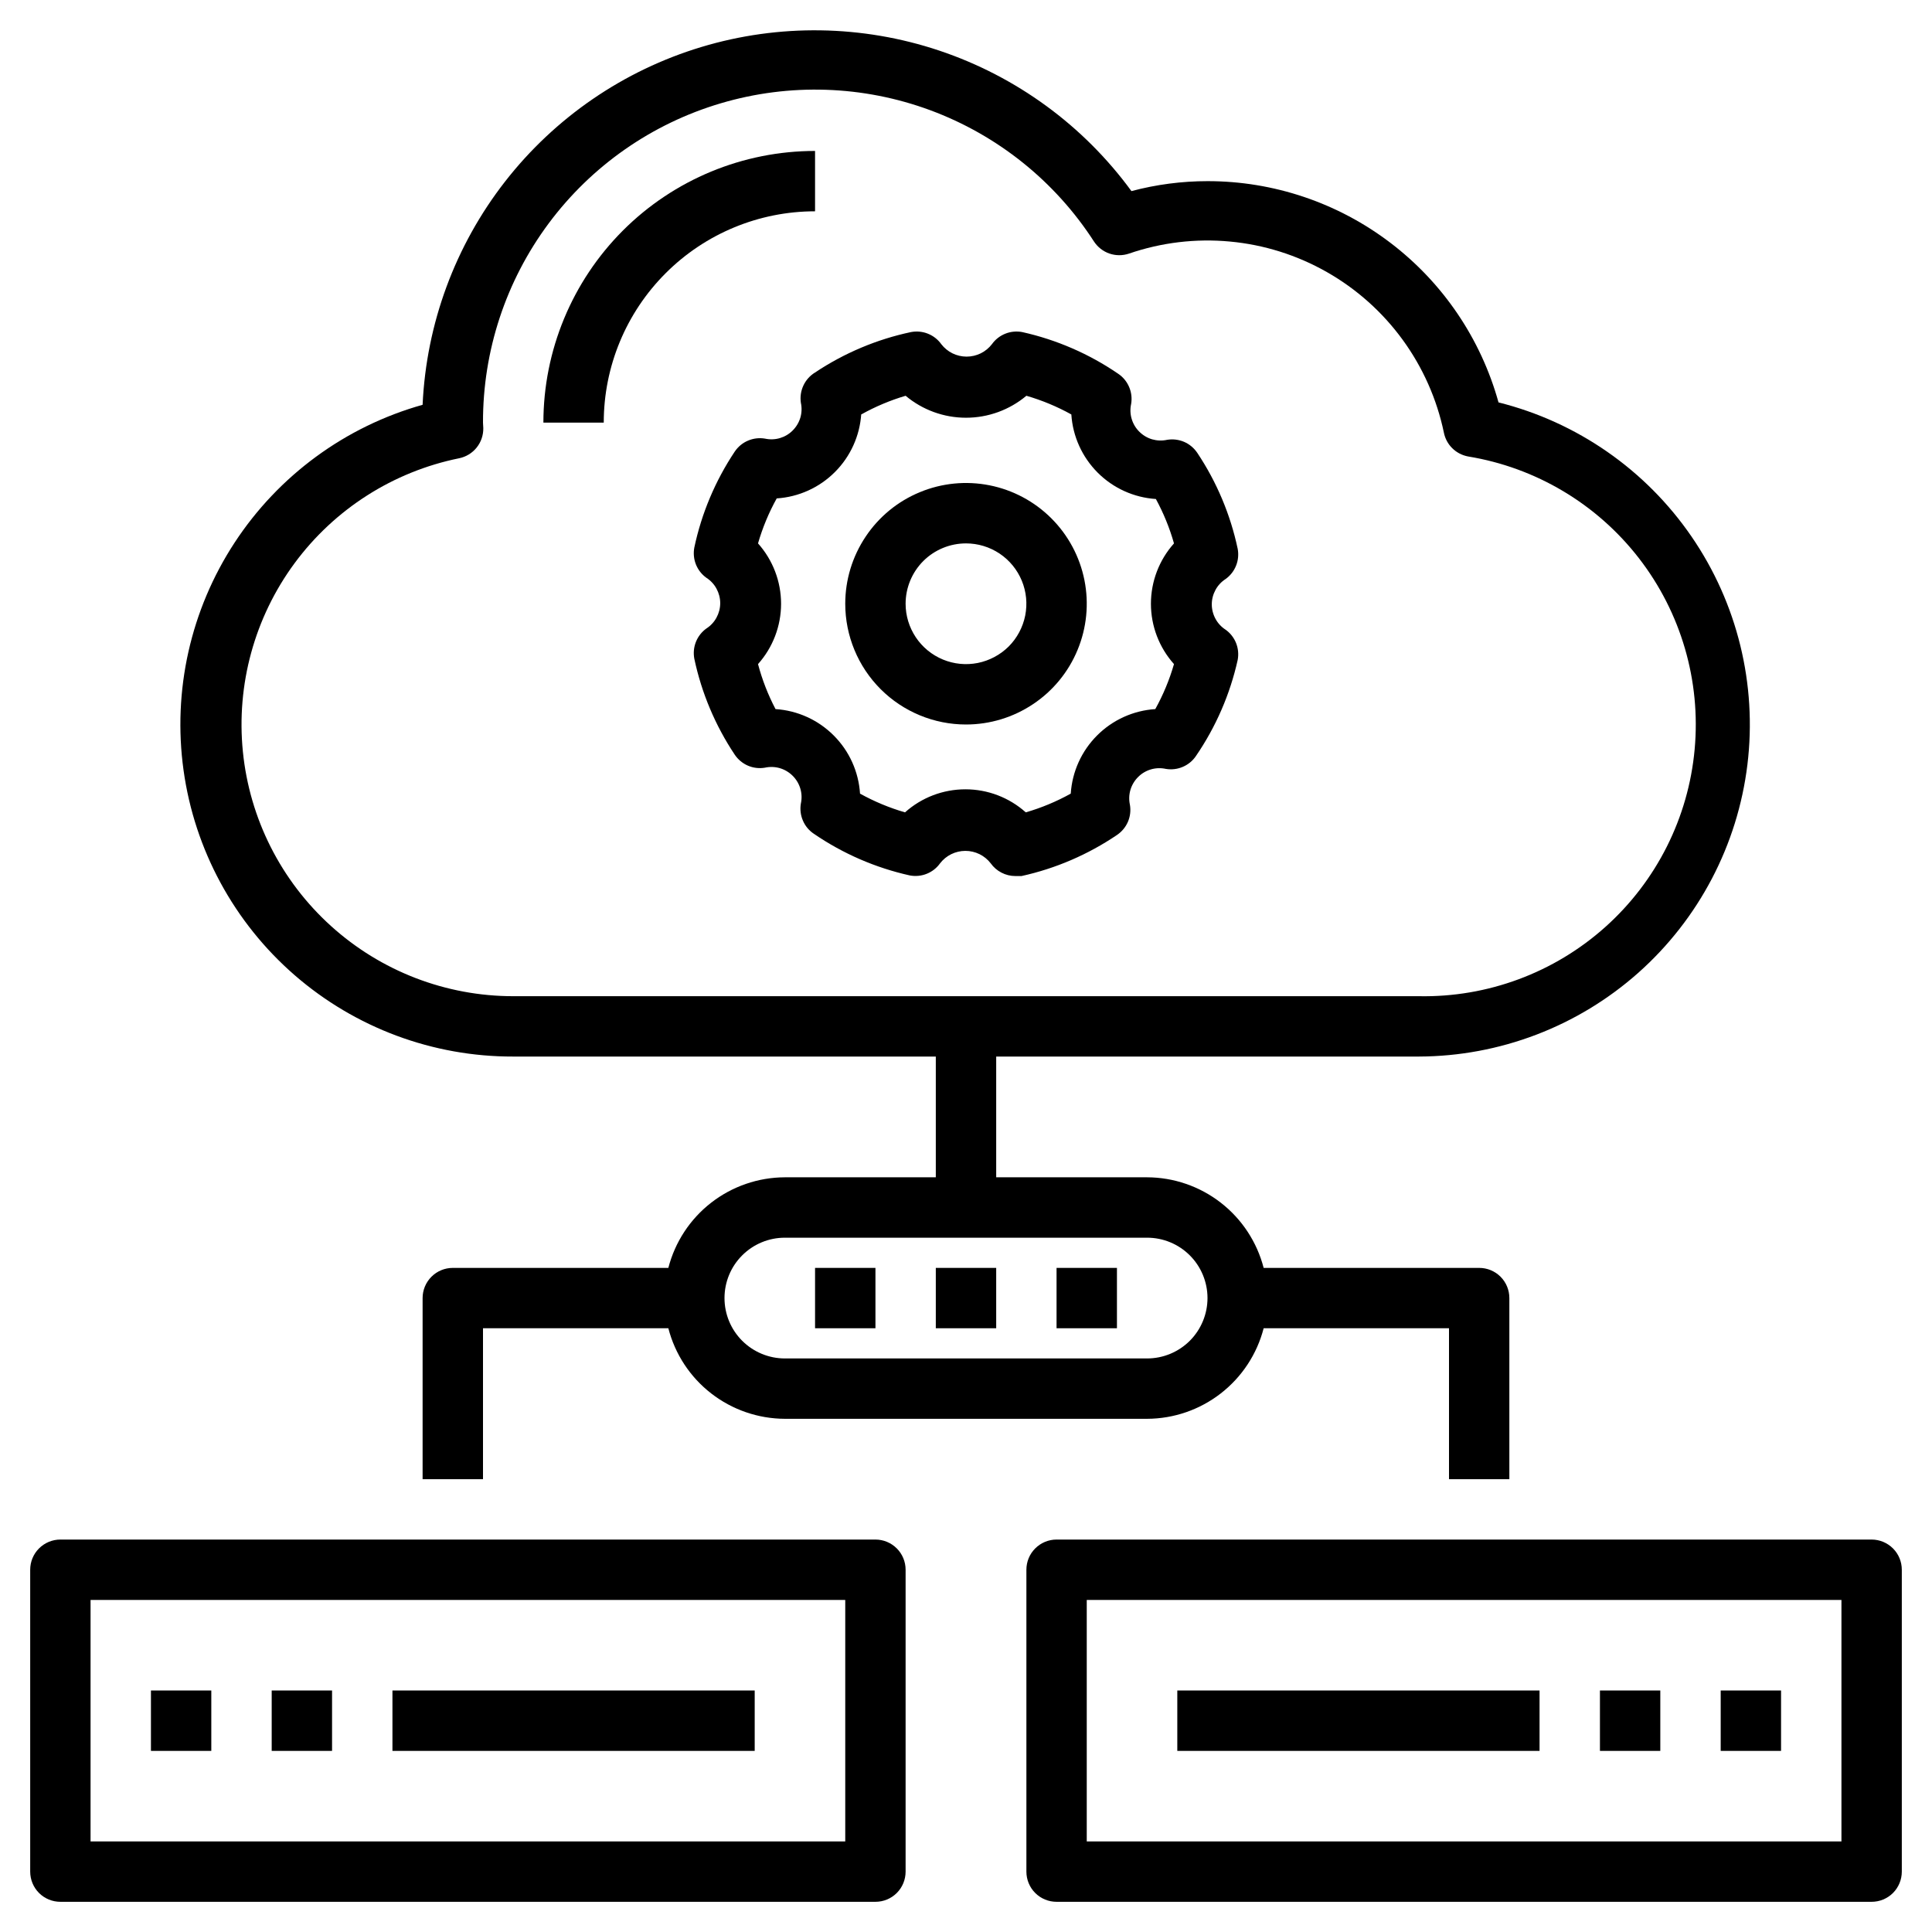 <svg width="46" height="46" viewBox="0 0 46 46" fill="none" xmlns="http://www.w3.org/2000/svg">
<g clip-path="url(#clip0_1522_1875)">
<path d="M19.068 9.588C19.094 9.706 19.09 9.828 19.056 9.944C19.022 10.059 18.959 10.164 18.874 10.249C18.789 10.335 18.684 10.397 18.569 10.431C18.453 10.465 18.331 10.469 18.213 10.443C18.076 10.42 17.936 10.437 17.808 10.492C17.68 10.546 17.572 10.637 17.494 10.752C17.031 11.446 16.704 12.222 16.531 13.038C16.506 13.173 16.519 13.312 16.57 13.44C16.621 13.567 16.707 13.677 16.819 13.757C16.92 13.822 17.003 13.911 17.06 14.017C17.117 14.122 17.148 14.241 17.148 14.361C17.148 14.481 17.117 14.599 17.06 14.704C17.003 14.81 16.92 14.899 16.819 14.964C16.707 15.044 16.621 15.154 16.57 15.282C16.519 15.409 16.506 15.548 16.531 15.683C16.704 16.499 17.031 17.275 17.494 17.969C17.572 18.084 17.68 18.175 17.808 18.23C17.936 18.285 18.076 18.301 18.213 18.278C18.331 18.252 18.453 18.256 18.569 18.29C18.684 18.324 18.789 18.387 18.874 18.472C18.959 18.557 19.022 18.662 19.056 18.778C19.09 18.893 19.094 19.015 19.068 19.133C19.045 19.27 19.062 19.411 19.117 19.538C19.171 19.666 19.262 19.775 19.378 19.852C20.069 20.325 20.845 20.662 21.663 20.844C21.798 20.869 21.937 20.856 22.064 20.805C22.192 20.754 22.302 20.668 22.382 20.556C22.453 20.464 22.544 20.389 22.649 20.337C22.754 20.286 22.869 20.259 22.986 20.259C23.102 20.259 23.217 20.286 23.322 20.337C23.427 20.389 23.518 20.464 23.589 20.556C23.655 20.649 23.743 20.725 23.844 20.777C23.945 20.83 24.058 20.858 24.172 20.858H24.323C25.135 20.679 25.905 20.347 26.594 19.881C26.709 19.803 26.8 19.695 26.855 19.567C26.91 19.439 26.926 19.299 26.903 19.162C26.877 19.044 26.881 18.922 26.915 18.806C26.949 18.691 27.012 18.586 27.097 18.501C27.182 18.415 27.287 18.353 27.403 18.319C27.518 18.285 27.64 18.281 27.758 18.307C27.895 18.33 28.036 18.313 28.163 18.258C28.291 18.203 28.4 18.113 28.477 17.997C28.95 17.306 29.287 16.53 29.469 15.712C29.494 15.577 29.481 15.438 29.43 15.31C29.379 15.183 29.293 15.073 29.181 14.993C29.08 14.928 28.997 14.839 28.94 14.733C28.883 14.628 28.852 14.509 28.852 14.389C28.852 14.269 28.883 14.151 28.94 14.046C28.997 13.94 29.08 13.851 29.181 13.786C29.293 13.706 29.379 13.596 29.43 13.468C29.481 13.341 29.494 13.202 29.469 13.067C29.296 12.251 28.969 11.475 28.506 10.781C28.428 10.666 28.32 10.575 28.192 10.52C28.064 10.466 27.924 10.449 27.787 10.472C27.669 10.498 27.547 10.493 27.431 10.46C27.316 10.426 27.211 10.363 27.126 10.278C27.04 10.193 26.978 10.088 26.944 9.972C26.91 9.857 26.906 9.735 26.932 9.617C26.955 9.48 26.938 9.339 26.883 9.212C26.828 9.084 26.738 8.975 26.622 8.898C25.931 8.425 25.155 8.088 24.337 7.906C24.202 7.881 24.063 7.894 23.936 7.945C23.808 7.996 23.698 8.082 23.618 8.194C23.547 8.286 23.456 8.361 23.351 8.413C23.246 8.464 23.131 8.491 23.014 8.491C22.898 8.491 22.783 8.464 22.678 8.413C22.573 8.361 22.482 8.286 22.411 8.194C22.331 8.082 22.221 7.996 22.093 7.945C21.966 7.894 21.827 7.881 21.692 7.906C20.876 8.079 20.1 8.406 19.406 8.869C19.285 8.943 19.189 9.05 19.129 9.178C19.069 9.306 19.048 9.448 19.068 9.588ZM20.506 9.868C20.84 9.681 21.195 9.532 21.562 9.423C21.965 9.761 22.474 9.946 23 9.946C23.526 9.946 24.035 9.761 24.438 9.423C24.81 9.531 25.169 9.68 25.508 9.868C25.542 10.391 25.765 10.883 26.136 11.254C26.506 11.624 26.998 11.847 27.521 11.881C27.703 12.216 27.848 12.57 27.952 12.938C27.599 13.333 27.403 13.845 27.403 14.375C27.403 14.905 27.599 15.417 27.952 15.812C27.844 16.185 27.695 16.544 27.507 16.883C26.984 16.917 26.491 17.14 26.121 17.511C25.751 17.881 25.528 18.373 25.494 18.896C25.155 19.084 24.796 19.234 24.423 19.342C24.028 18.988 23.516 18.793 22.986 18.793C22.455 18.793 21.943 18.988 21.548 19.342C21.176 19.234 20.816 19.084 20.477 18.896C20.443 18.373 20.221 17.881 19.85 17.511C19.48 17.14 18.987 16.917 18.465 16.883C18.286 16.543 18.147 16.184 18.048 15.812C18.401 15.417 18.597 14.905 18.597 14.375C18.597 13.845 18.401 13.333 18.048 12.938C18.156 12.565 18.305 12.206 18.493 11.867C19.016 11.833 19.509 11.61 19.879 11.239C20.249 10.869 20.472 10.377 20.506 9.854V9.868Z" fill="black"/>
<path d="M23 17.25C23.569 17.25 24.125 17.081 24.597 16.765C25.07 16.45 25.439 16.001 25.656 15.475C25.874 14.95 25.931 14.372 25.82 13.814C25.709 13.256 25.435 12.744 25.033 12.342C24.631 11.94 24.119 11.666 23.561 11.555C23.003 11.444 22.425 11.501 21.9 11.719C21.374 11.936 20.925 12.305 20.61 12.778C20.294 13.251 20.125 13.806 20.125 14.375C20.125 15.137 20.428 15.869 20.967 16.408C21.506 16.947 22.238 17.25 23 17.25ZM23 12.938C23.284 12.938 23.562 13.022 23.799 13.18C24.035 13.338 24.219 13.562 24.328 13.825C24.437 14.088 24.465 14.377 24.41 14.655C24.354 14.934 24.218 15.19 24.017 15.392C23.815 15.592 23.559 15.729 23.28 15.785C23.002 15.84 22.713 15.812 22.45 15.703C22.187 15.594 21.963 15.41 21.805 15.174C21.647 14.937 21.562 14.659 21.562 14.375C21.562 13.994 21.714 13.628 21.983 13.358C22.253 13.089 22.619 12.938 23 12.938Z" fill="black"/>
<path d="M12.219 25.156H22.281V28.031H18.687C18.052 28.033 17.434 28.246 16.932 28.636C16.43 29.026 16.072 29.572 15.913 30.188H10.781C10.591 30.188 10.408 30.263 10.273 30.398C10.138 30.533 10.062 30.716 10.062 30.906V35.219H11.5V31.625H15.913C16.072 32.241 16.43 32.786 16.932 33.176C17.434 33.566 18.052 33.779 18.687 33.781H27.312C27.948 33.779 28.565 33.566 29.067 33.176C29.569 32.786 29.928 32.241 30.087 31.625H34.5V35.219H35.937V30.906C35.937 30.716 35.862 30.533 35.727 30.398C35.592 30.263 35.409 30.188 35.219 30.188H30.087C29.928 29.572 29.569 29.026 29.067 28.636C28.565 28.246 27.948 28.033 27.312 28.031H23.719V25.156H33.781C35.708 25.15 37.567 24.441 39.008 23.161C40.448 21.881 41.372 20.119 41.605 18.206C41.838 16.293 41.364 14.361 40.273 12.773C39.182 11.184 37.548 10.049 35.679 9.581C35.259 8.066 34.354 6.73 33.102 5.779C31.851 4.827 30.322 4.312 28.75 4.313C28.138 4.313 27.53 4.393 26.939 4.55C25.797 2.988 24.199 1.82 22.364 1.205C20.53 0.591 18.551 0.561 16.699 1.119C14.847 1.678 13.214 2.797 12.025 4.323C10.836 5.849 10.151 7.706 10.062 9.638C8.222 10.155 6.632 11.322 5.585 12.921C4.538 14.521 4.107 16.445 4.37 18.338C4.633 20.232 5.573 21.965 7.016 23.219C8.459 24.472 10.307 25.161 12.219 25.156ZM27.312 29.469C27.694 29.469 28.059 29.62 28.329 29.89C28.598 30.159 28.75 30.525 28.75 30.906C28.75 31.288 28.598 31.653 28.329 31.923C28.059 32.192 27.694 32.344 27.312 32.344H18.687C18.306 32.344 17.941 32.192 17.671 31.923C17.401 31.653 17.25 31.288 17.25 30.906C17.25 30.525 17.401 30.159 17.671 29.89C17.941 29.62 18.306 29.469 18.687 29.469H27.312ZM10.932 10.911C11.097 10.877 11.245 10.787 11.35 10.655C11.455 10.524 11.51 10.36 11.507 10.192L11.5 10.063C11.495 8.354 12.044 6.69 13.064 5.319C14.084 3.948 15.521 2.945 17.159 2.46C18.797 1.974 20.549 2.032 22.151 2.625C23.753 3.219 25.12 4.315 26.047 5.75C26.135 5.884 26.264 5.985 26.415 6.037C26.566 6.089 26.73 6.089 26.881 6.038C27.652 5.773 28.471 5.675 29.283 5.751C30.096 5.826 30.882 6.074 31.591 6.477C32.3 6.88 32.915 7.429 33.396 8.089C33.876 8.748 34.211 9.501 34.378 10.3C34.406 10.441 34.475 10.571 34.578 10.672C34.68 10.773 34.811 10.841 34.953 10.868C36.567 11.132 38.021 11.998 39.022 13.291C40.024 14.585 40.498 16.21 40.349 17.839C40.201 19.468 39.441 20.98 38.222 22.071C37.003 23.162 35.416 23.751 33.781 23.719H12.219C10.615 23.719 9.069 23.123 7.88 22.047C6.69 20.971 5.943 19.492 5.783 17.897C5.623 16.301 6.061 14.703 7.012 13.412C7.964 12.121 9.361 11.23 10.932 10.911Z" fill="black"/>
<path d="M19.406 5.031V3.594C17.691 3.594 16.045 4.275 14.832 5.488C13.619 6.702 12.938 8.347 12.938 10.062H14.375C14.375 8.728 14.905 7.448 15.849 6.505C16.792 5.561 18.072 5.031 19.406 5.031Z" fill="black"/>
<path d="M1.438 45.281H20.844C21.034 45.281 21.217 45.206 21.352 45.071C21.487 44.936 21.562 44.753 21.562 44.562V37.375C21.562 37.184 21.487 37.002 21.352 36.867C21.217 36.732 21.034 36.656 20.844 36.656H1.438C1.247 36.656 1.064 36.732 0.929 36.867C0.794 37.002 0.719 37.184 0.719 37.375V44.562C0.719 44.753 0.794 44.936 0.929 45.071C1.064 45.206 1.247 45.281 1.438 45.281ZM2.156 38.094H20.125V43.844H2.156V38.094Z" fill="black"/>
<path d="M3.594 40.25H5.031V41.688H3.594V40.25Z" fill="black"/>
<path d="M6.469 40.25H7.906V41.688H6.469V40.25Z" fill="black"/>
<path d="M9.344 40.25H17.969V41.688H9.344V40.25Z" fill="black"/>
<path d="M44.562 36.656H25.156C24.966 36.656 24.783 36.732 24.648 36.867C24.513 37.002 24.438 37.184 24.438 37.375V44.562C24.438 44.753 24.513 44.936 24.648 45.071C24.783 45.206 24.966 45.281 25.156 45.281H44.562C44.753 45.281 44.936 45.206 45.071 45.071C45.206 44.936 45.281 44.753 45.281 44.562V37.375C45.281 37.184 45.206 37.002 45.071 36.867C44.936 36.732 44.753 36.656 44.562 36.656ZM43.844 43.844H25.875V38.094H43.844V43.844Z" fill="black"/>
<path d="M40.969 40.25H42.406V41.688H40.969V40.25Z" fill="black"/>
<path d="M38.094 40.25H39.531V41.688H38.094V40.25Z" fill="black"/>
<path d="M28.031 40.25H36.656V41.688H28.031V40.25Z" fill="black"/>
<path d="M19.406 30.188H20.844V31.625H19.406V30.188Z" fill="black"/>
<path d="M22.281 30.188H23.719V31.625H22.281V30.188Z" fill="black"/>
<path d="M25.156 30.188H26.594V31.625H25.156V30.188Z" fill="black"/>
</g>
<defs>
<clipPath id="clip0_1522_1875">
<rect width="46" height="46" fill="white"/>
</clipPath>
</defs>
</svg>
